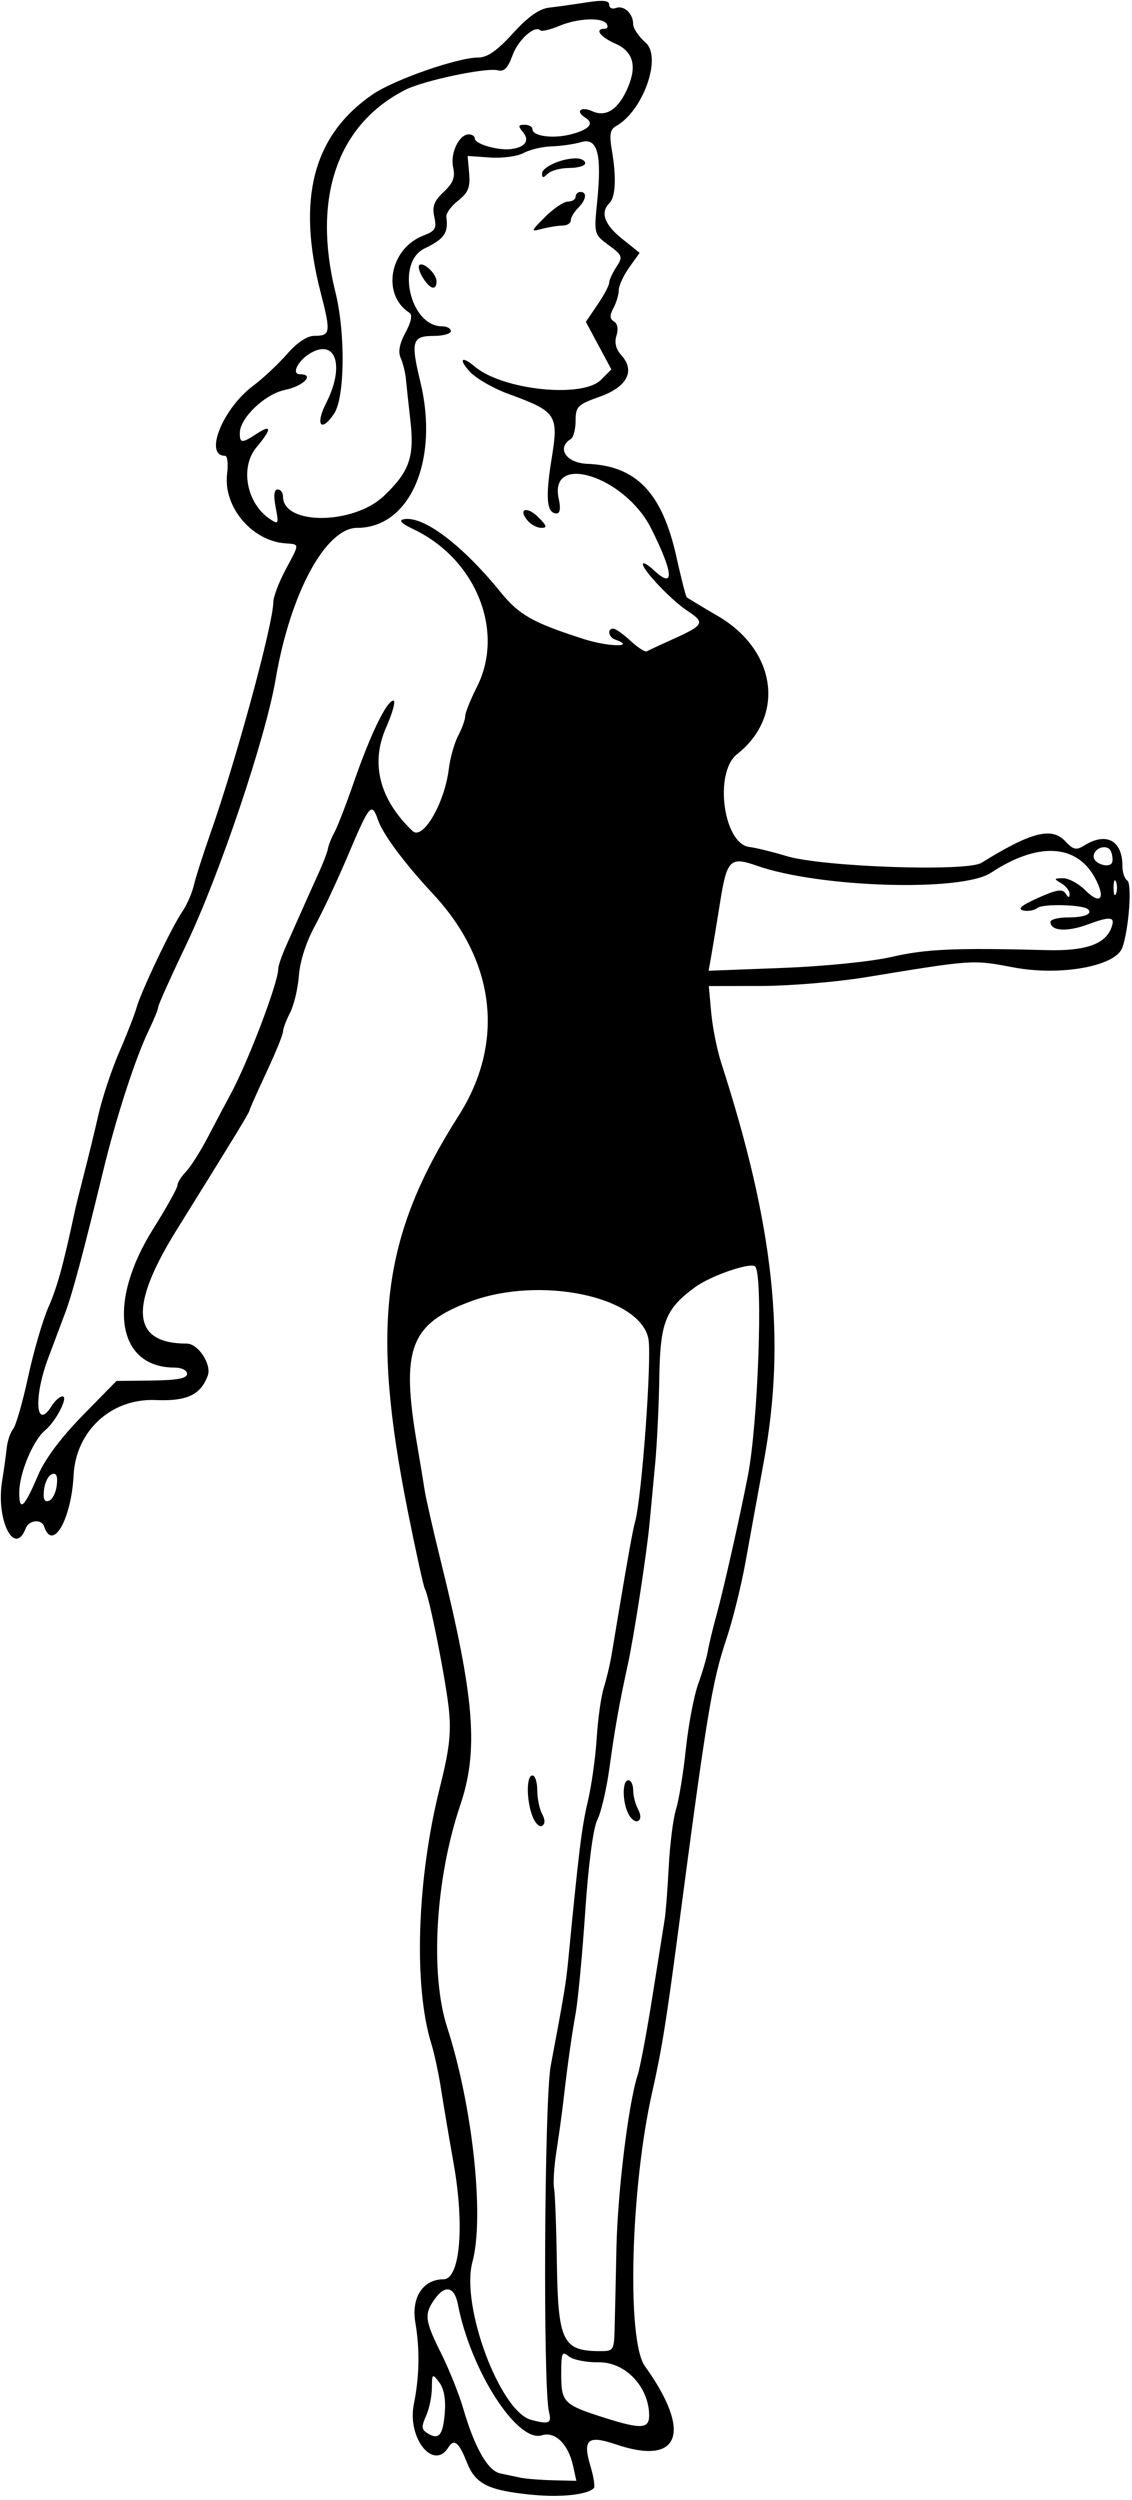 <?xml version="1.0" encoding="UTF-8" standalone="no"?>
<svg xmlns:rdf="http://www.w3.org/1999/02/22-rdf-syntax-ns#" xmlns="http://www.w3.org/2000/svg" height="521" viewBox="0 0 236 521" width="236" version="1.1" xmlns:cc="http://creativecommons.org/ns#" xmlns:dc="http://purl.org/dc/elements/1.1/">
<path d="m111 519.92c-9.34-0.94-11.886-2.22-13.735-6.93-1.577-4.01-2.621-4.84-3.765-2.99-3.103 5.02-8.652-1.898-7.22-9 1.165-5.777 1.267-11.345 0.31-17-0.88-5.2 1.595-9 5.864-9 3.463 0 4.434-11.128 2.11-24.183-0.912-5.13-2.078-12.02-2.59-15.32-0.512-3.3-1.424-7.575-2.026-9.5-3.773-12.063-3.038-34.444 1.758-53.5 1.966-7.813 2.379-11.346 1.887-16.156-0.636-6.214-4.132-23.788-5.017-25.221-0.263-0.426-1.866-7.715-3.561-16.199-7.748-38.774-5.366-57.327 10.581-82.382 9.711-15.258 7.736-32.265-5.379-46.312-5.836-6.251-10.347-12.305-11.382-15.274-1.361-3.903-1.739-3.457-6.395 7.544-2.095 4.95-5.147 11.449-6.782 14.442-1.808 3.309-3.118 7.367-3.342 10.352-0.203 2.7-1.032 6.191-1.842 7.758-0.811 1.57-1.474 3.34-1.474 3.95 0 0.603-1.575 4.46-3.5 8.572s-3.5 7.658-3.5 7.88c0 0.382-3.126 5.504-15.134 24.801-10.065 16.174-9.41 23.75 2.053 23.75 2.404 0 5.259 4.356 4.389 6.698-1.487 4.004-4.359 5.345-10.857 5.067-9.231-0.394-16.642 6.402-17.109 15.691-0.461 9.158-4.368 15.964-6.131 10.677-0.547-1.641-3.175-1.39-3.849 0.367-2.324 6.055-6.239-1.744-4.927-9.813 0.375-2.303 0.806-5.402 0.959-6.887 0.153-1.485 0.757-3.285 1.343-4 0.585-0.715 1.996-5.62 3.135-10.9 1.139-5.28 3.041-11.805 4.226-14.5 1.838-4.179 3.074-8.668 5.48-19.9 0.236-1.1 1.125-4.7 1.977-8 0.852-3.3 2.202-8.853 3.001-12.341 0.799-3.487 2.751-9.337 4.337-13s3.194-7.784 3.572-9.159c0.913-3.322 7.354-16.848 9.524-20 0.947-1.375 2.037-3.85 2.422-5.5 0.386-1.65 1.968-6.6 3.515-11 5.31-15.093 13-43.379 13.053-48.008 0.013-1.104 1.148-4.121 2.523-6.704 3.046-5.721 3.058-5.306-0.161-5.572-6.948-0.59-12.832-7.69-11.993-14.48 0.255-2.062 0.065-3.75-0.422-3.75-4.454 0-0.521-9.818 5.842-14.583 2.054-1.538 5.232-4.511 7.062-6.607 2.096-2.4 4.203-3.81 5.691-3.81 3.388 0 3.486-0.66 1.336-9-5.049-19.589-1.576-32.812 10.855-41.331 4.448-3.048 17.703-7.669 21.999-7.669 1.887 0 3.929-1.424 7.212-5.029 3.182-3.494 5.495-5.133 7.579-5.37 1.65-0.188 5.138-0.676 7.75-1.085 3.478-0.544 4.75-0.416 4.75 0.477 0 0.671 0.62 0.983 1.378 0.692 1.68-0.646 3.62 1.137 3.62 3.335 0 0.891 1.166 2.633 2.59 3.872 3.475 3.022-0.505 14.242-6.177 17.417-1.218 0.681-1.403 1.782-0.848 5.032 0.963 5.64 0.777 9.718-0.502 10.997-1.963 1.963-1.088 4.449 2.611 7.417l3.674 2.948-2.174 3.054c-1.19 1.679-2.17 3.8-2.17 4.714 0 0.914-0.496 2.589-1.103 3.723-0.825 1.541-0.798 2.25 0.107 2.809 0.736 0.455 0.937 1.608 0.513 2.945-0.462 1.457-0.122 2.833 1.012 4.085 2.971 3.283 1.224 6.619-4.538 8.666-4.58 1.627-4.99 2.035-4.99 4.979 0 1.763-0.45 3.484-1 3.824-3.041 1.879-0.968 5.001 3.433 5.171 10.215 0.394 15.596 6 18.572 19.348 0.997 4.472 1.966 8.276 2.154 8.454 0.188 0.177 3.128 1.95 6.533 3.939 12.176 7.111 14.066 20.807 3.969 28.771-4.867 3.839-2.857 18.74 2.61 19.343 1.226 0.135 4.704 0.989 7.729 1.898 7.527 2.261 37.564 3.291 40.619 1.393 10.31-6.406 14.644-7.524 17.46-4.501 1.67 1.792 2.289 1.935 3.938 0.906 4.626-2.889 7.983-1.081 7.983 4.301 0 1.298 0.451 2.638 1.002 2.978 1.045 0.646 0.33 10.311-1.038 14.028-1.421 3.864-12.931 5.934-22.697 4.081-8.549-1.622-8.249-1.642-30.767 2.053-6.05 0.993-15.889 1.812-21.866 1.821l-10.866 0.016 0.502 5.547c0.276 3.051 1.222 7.776 2.102 10.5 11.001 34.055 13.527 57.657 8.879 82.953-1.213 6.6-2.933 16.05-3.823 21-0.89 4.95-2.689 12.194-3.998 16.099-2.96 8.827-4.039 15.348-9.915 59.901-2.631 19.947-3.544 25.618-5.574 34.625-4.479 19.873-5.318 51.665-1.503 56.977 9.93 13.827 7.335 20.853-6.025 16.318-5.881-1.997-6.99-1.069-5.332 4.464 0.68 2.271 1.001 4.365 0.713 4.654-1.372 1.372-6.908 1.97-12.796 1.381zm8.463-6.085c-0.987-4.492-3.754-7.194-6.481-6.328-5.143 1.632-14.846-13.469-17.513-27.256-0.731-3.778-2.698-4.189-4.913-1.028-2.154 3.075-1.983 4.407 1.444 11.277 1.646 3.3 3.711 8.461 4.588 11.47 2.362 8.103 5.111 12.929 7.673 13.475 1.231 0.262 3.138 0.667 4.238 0.9 1.1 0.233 4.173 0.475 6.83 0.539l4.829 0.116-0.695-3.166zm-26.744-10.9c0.244-2.913-0.149-5.131-1.14-6.443-1.452-1.92-1.513-1.872-1.544 1.203-0.017 1.762-0.569 4.381-1.225 5.822-0.973 2.135-0.927 2.787 0.25 3.531 2.402 1.518 3.269 0.543 3.659-4.113zm42.595-0.237c-0.397-5.699-5.2-10.476-10.455-10.397-2.582 0.039-5.405-0.52-6.275-1.241-1.406-1.167-1.581-0.757-1.581 3.688 0 5.907 0.493 6.405 9 9.099 8.092 2.562 9.557 2.381 9.311-1.148zm-20.858-0.037c-1.277-5.086-0.975-65.051 0.363-72.169 2.823-15.019 3.179-17.163 3.647-22 2.203-22.742 2.818-27.733 4.065-33 0.781-3.3 1.622-9.262 1.868-13.249 0.246-3.987 0.909-8.712 1.472-10.5 0.563-1.788 1.288-4.826 1.61-6.751 0.322-1.925 0.999-5.975 1.504-9 1.919-11.498 2.961-17.249 3.412-18.847 1.405-4.974 3.542-34.29 2.781-38.153-1.739-8.833-22.547-13.181-37.126-7.758-12.568 4.675-14.507 9.874-11.099 29.757 0.613 3.575 1.317 7.85 1.566 9.5 0.248 1.65 1.785 8.4 3.415 15 7.031 28.472 7.883 39.279 4.003 50.753-5.161 15.261-6.324 35.098-2.713 46.247 5.314 16.405 7.804 39.536 5.264 48.918-2.471 9.128 5.759 31.191 12.271 32.894 3.729 0.975 4.292 0.725 3.697-1.643zm-3.45-124.16c-1.29-3.39-1.29-8.5 0-8.5 0.55 0 1 1.38 1 3.066 0 1.686 0.451 3.909 1.003 4.939 0.671 1.253 0.67 2.079-0.002 2.494-0.553 0.341-1.454-0.561-2.003-2.004zm17.13 106.75c0.073-2.612 0.244-10.15 0.378-16.75 0.239-11.696 2.511-30.212 4.428-36.08 0.524-1.606 1.912-8.995 3.084-16.42 1.172-7.425 2.317-14.625 2.544-16 0.228-1.375 0.61-6.325 0.85-11s0.927-10.075 1.528-12c0.6-1.925 1.52-7.569 2.045-12.542 0.524-4.973 1.677-11.048 2.561-13.5 0.884-2.452 1.8-5.583 2.034-6.958 0.234-1.375 1.047-4.75 1.807-7.5 1.449-5.246 4.883-20.492 6.532-29 2.094-10.802 3.182-40.903 1.572-43.507-0.688-1.114-9.226 1.781-12.637 4.284-6.117 4.49-7.225 7.286-7.404 18.69-0.091 5.793-0.48 13.908-0.865 18.033-0.385 4.125-0.915 9.75-1.177 12.5-0.614 6.451-3.276 23.708-4.549 29.5-1.744 7.93-2.7 13.311-3.808 21.425-0.595 4.359-1.726 9.214-2.512 10.789-0.877 1.757-1.856 9.133-2.532 19.075-0.607 8.916-1.502 18.461-1.99 21.211-0.914 5.149-1.706 10.808-2.597 18.558-0.281 2.443-0.916 7.027-1.411 10.187-0.495 3.16-0.725 6.652-0.512 7.762 0.214 1.109 0.484 8.326 0.601 16.037 0.239 15.731 1.263 17.853 8.647 17.925 3.197 0.031 3.252-0.046 3.383-4.718zm2.917-107.16c-1.33-2.49-1.37-7.09-0.05-7.09 0.55 0 1 0.93 1 2.066 0 1.136 0.451 2.909 1.003 3.939 0.63 1.177 0.648 2.092 0.05 2.462-0.524 0.324-1.425-0.294-2.003-1.374zm-123.07-70.75c1.393-3.286 4.753-7.778 9.244-12.359l7.055-7.196 7.359-0.086c5.343-0.07 7.36-0.45 7.36-1.4 0-0.73-1.128-1.3-2.596-1.3-12.032 0-14.14-13.47-4.513-28.83 2.81-4.48 5.109-8.6 5.109-9.16 0-0.556 0.787-1.821 1.75-2.81 0.963-0.989 3.031-4.252 4.597-7.25 1.566-3 3.698-7.03 4.738-8.95 3.675-6.8 9.915-23.21 9.915-26.07 0-0.622 0.735-2.773 1.633-4.782 0.898-2.008 2.428-5.451 3.401-7.651 0.973-2.2 2.523-5.653 3.445-7.672 0.922-2.02 1.776-4.27 1.897-5 0.122-0.73 0.732-2.255 1.357-3.388 0.625-1.133 2.457-5.874 4.072-10.535 3.425-9.88 6.832-16.9 8.204-16.9 0.532 0-0.152 2.531-1.52 5.624-3.299 7.46-1.378 14.971 5.511 21.549 2.136 2.039 6.704-5.78 7.568-12.954 0.273-2.261 1.154-5.373 1.958-6.915 0.804-1.542 1.465-3.382 1.469-4.087 0.003-0.706 1.094-3.431 2.424-6.055 5.885-11.614-0.182-26.68-13.243-32.885-2.492-1.184-3.133-1.851-1.992-2.072 4.049-0.784 12.122 5.285 20.126 15.132 3.938 4.844 6.75 6.43 17.497 9.868 5.077 1.624 10.973 1.693 6.444 0.075-1.41-0.5-1.71-2.28-0.4-2.28 0.47 0 2.091 1.147 3.604 2.549s3.041 2.383 3.396 2.181c0.355-0.202 3.009-1.438 5.896-2.747 6.02-2.728 6.263-3.275 2.538-5.71-3.227-2.109-9.222-8.388-9.261-9.697-0.015-0.508 1.019 0.058 2.297 1.259 4.359 4.095 4.131 0.643-0.577-8.725-5.449-10.844-21.407-15.941-19.256-6.151 0.431 1.964 0.274 3.041-0.443 3.041-2.065 0-2.37-3.235-1.065-11.273 1.518-9.347 1.121-9.945-9.045-13.663-3.059-1.119-6.625-3.166-7.924-4.549-2.475-2.635-1.814-3.488 0.907-1.17 5.785 4.928 22.473 6.705 26.371 2.808l2.169-2.169-2.659-4.957-2.659-4.957 2.429-3.579c1.34-1.969 2.43-4.026 2.43-4.571 0-0.545 0.673-2.017 1.494-3.272 1.406-2.146 1.311-2.416-1.592-4.562-3.069-2.269-3.082-2.319-2.4-9.115 0.996-9.917 0.062-13.363-3.351-12.357-1.459 0.43-4.227 0.828-6.152 0.885s-4.546 0.676-5.825 1.377c-1.278 0.701-4.428 1.128-7 0.949l-4.68-0.325 0.314 3.627c0.254 2.932-0.188 4.022-2.308 5.689-1.442 1.134-2.543 2.652-2.446 3.373 0.453 3.364-0.377 4.566-4.56 6.598-6.033 2.931-3.028 16.212 3.668 16.212 1.008 0 1.832 0.45 1.832 1s-1.589 1-3.531 1c-4.551 0-4.882 1.115-2.834 9.544 3.966 16.318-2.134 30.456-13.142 30.456-6.604 0-13.977 13.65-17.012 31.5-2.083 12.25-11.712 40.85-18.611 55.28-3.228 6.75-5.87 12.63-5.87 13.06 0 0.433-0.892 2.633-1.982 4.89-2.788 5.771-6.792 18.111-9.498 29.272-4.146 17.1-6.375 25.435-7.89 29.5-0.82 2.2-2.422 6.469-3.56 9.486-3.109 8.244-2.615 15.321 0.699 10.014 0.687-1.1 1.707-2 2.266-2 1.312 0-1.348 5.187-3.627 7.073-2.51 2.078-5.36 8.891-5.386 12.877-0.027 4.244 1.042 3.269 3.96-3.613zm102-198.86c-2.061-2.483-0.117-3.057 2.27-0.67 1.764 1.764 1.88 2.194 0.595 2.194-0.88 0-2.169-0.686-2.865-1.524zm-21.809-50.577c-0.72-1.154-1.064-2.343-0.764-2.643 0.817-0.817 3.593 1.781 3.593 3.362 0 2.019-1.329 1.681-2.829-0.72zm25.499-12.724c1.75-1.748 3.89-3.179 4.75-3.179 0.87 0 1.58-0.45 1.58-1s0.45-1 1-1c1.464 0 1.22 1.637-0.5 3.357-0.825 0.825-1.5 1.982-1.5 2.571 0 0.589-0.787 1.078-1.75 1.085s-2.875 0.313-4.25 0.679c-2.423 0.645-2.403 0.568 0.673-2.514zm-0.67-9.004c0-1.355 4.05-3.175 7.07-3.175 1.06 0 1.93 0.45 1.93 1s-1.485 1-3.3 1-3.84 0.54-4.5 1.2c-0.933 0.933-1.2 0.928-1.2-0.025zm-101.17 273.38c0.23-1.961-0.065-2.653-1-2.346-0.73 0.24-1.474 1.688-1.654 3.218-0.23 1.961 0.065 2.653 1 2.346 0.73-0.24 1.474-1.688 1.654-3.218zm174.17-110.16c7.055-1.628 13.24-1.895 32.26-1.392 7.989 0.211 12.11-1.206 13.417-4.613 0.912-2.376-0.072-2.527-4.877-0.746-4.371 1.62-7.801 1.391-7.801-0.521 0-0.512 1.605-0.931 3.567-0.931 3.477 0 5.263-0.704 4.279-1.688-0.982-0.982-9.381-1.218-10.548-0.296-0.661 0.522-2.011 0.759-3 0.526-1.256-0.296-0.316-1.085 3.12-2.619 3.875-1.73 5.091-1.923 5.735-0.909 0.589 0.928 0.821 0.952 0.832 0.086 0.008-0.66-0.772-1.659-1.735-2.22-1.586-0.924-1.552-1.022 0.364-1.05 1.163-0.017 3.26 1.116 4.661 2.517 3.224 3.224 4.341 1.634 1.919-2.73-3.872-6.976-11.932-7.317-21.623-0.914-6.067 4.009-35.817 3.096-48.838-1.498-5.47-1.93-6.194-1.223-7.565 7.375-0.677 4.246-1.503 9.252-1.835 11.125l-0.605 3.406 15.386-0.589c8.874-0.339 18.561-1.321 22.886-2.319zm46.66-15.65c-0.277-0.688-0.504-0.125-0.504 1.25s0.227 1.938 0.504 1.25 0.277-1.812 0-2.5zm-1.03-6.266c-0.66-1.72-3.63-0.86-3.63 1.05 0 1.466 3.301 2.512 3.844 1.219 0.189-0.45 0.094-1.472-0.212-2.269zm-174.2-71.98c-0.43-2.29-0.274-3.5 0.455-3.5 0.611 0 1.111 0.66 1.111 1.48 0 6.008 14.644 5.924 21.023-0.12 5.308-5.03 6.399-8.108 5.542-15.642-0.389-3.421-0.812-7.343-0.939-8.718-0.128-1.375-0.616-3.346-1.086-4.381-0.579-1.273-0.256-2.99 0.998-5.32 1.217-2.26 1.494-3.673 0.807-4.119-5.878-3.821-4.1-13.422 2.985-16.115 2.428-0.923 2.74-1.468 2.214-3.864-0.478-2.178-0.05-3.317 1.956-5.201 1.977-1.857 2.431-3.036 1.973-5.122-0.646-2.944 1.223-6.878 3.268-6.878 0.692 0 1.259 0.401 1.259 0.892 0 1.11 4.815 2.51 7.5 2.181 2.997-0.368 4-1.765 2.535-3.53-1.07-1.283-1.01-1.543 0.34-1.543 0.89 0 1.62 0.401 1.62 0.892 0 1.539 4.467 2.094 8.311 1.033 3.656-1.01 4.617-2.233 2.689-3.425-2.114-1.307-0.875-2.4 1.496-1.32 2.938 1.339 5.548-0.458 7.495-5.157 1.83-4.428 0.95-7.331-2.74-8.954-3.15-1.386-4.35-3.07-2.19-3.07 0.582 0 0.781-0.45 0.441-1-0.892-1.443-6.016-1.229-9.951 0.415-1.863 0.778-3.61 1.192-3.882 0.919-1.167-1.167-4.639 1.947-5.825 5.225-0.953 2.636-1.748 3.437-3.067 3.092-2.382-0.623-15.442 2.132-19.242 4.059-14.182 7.192-19.472 22.491-14.594 42.207 2.121 8.571 1.962 21.989-0.299 25.323-2.722 4.013-3.959 2.304-1.633-2.256 3.662-7.179 2.292-12.935-2.561-10.763-2.932 1.313-5.014 4.778-2.872 4.778 3.095 0 0.724 2.452-3.148 3.257-4.203 0.873-9.42 5.851-9.424 8.993-0.003 2.158 0.421 2.174 3.533 0.135 3.155-2.067 3.141-0.978-0.035 2.797-3.546 4.214-2.096 11.803 2.876 15.052 1.719 1.123 1.762 1.014 1.058-2.735z"/>
</svg>
